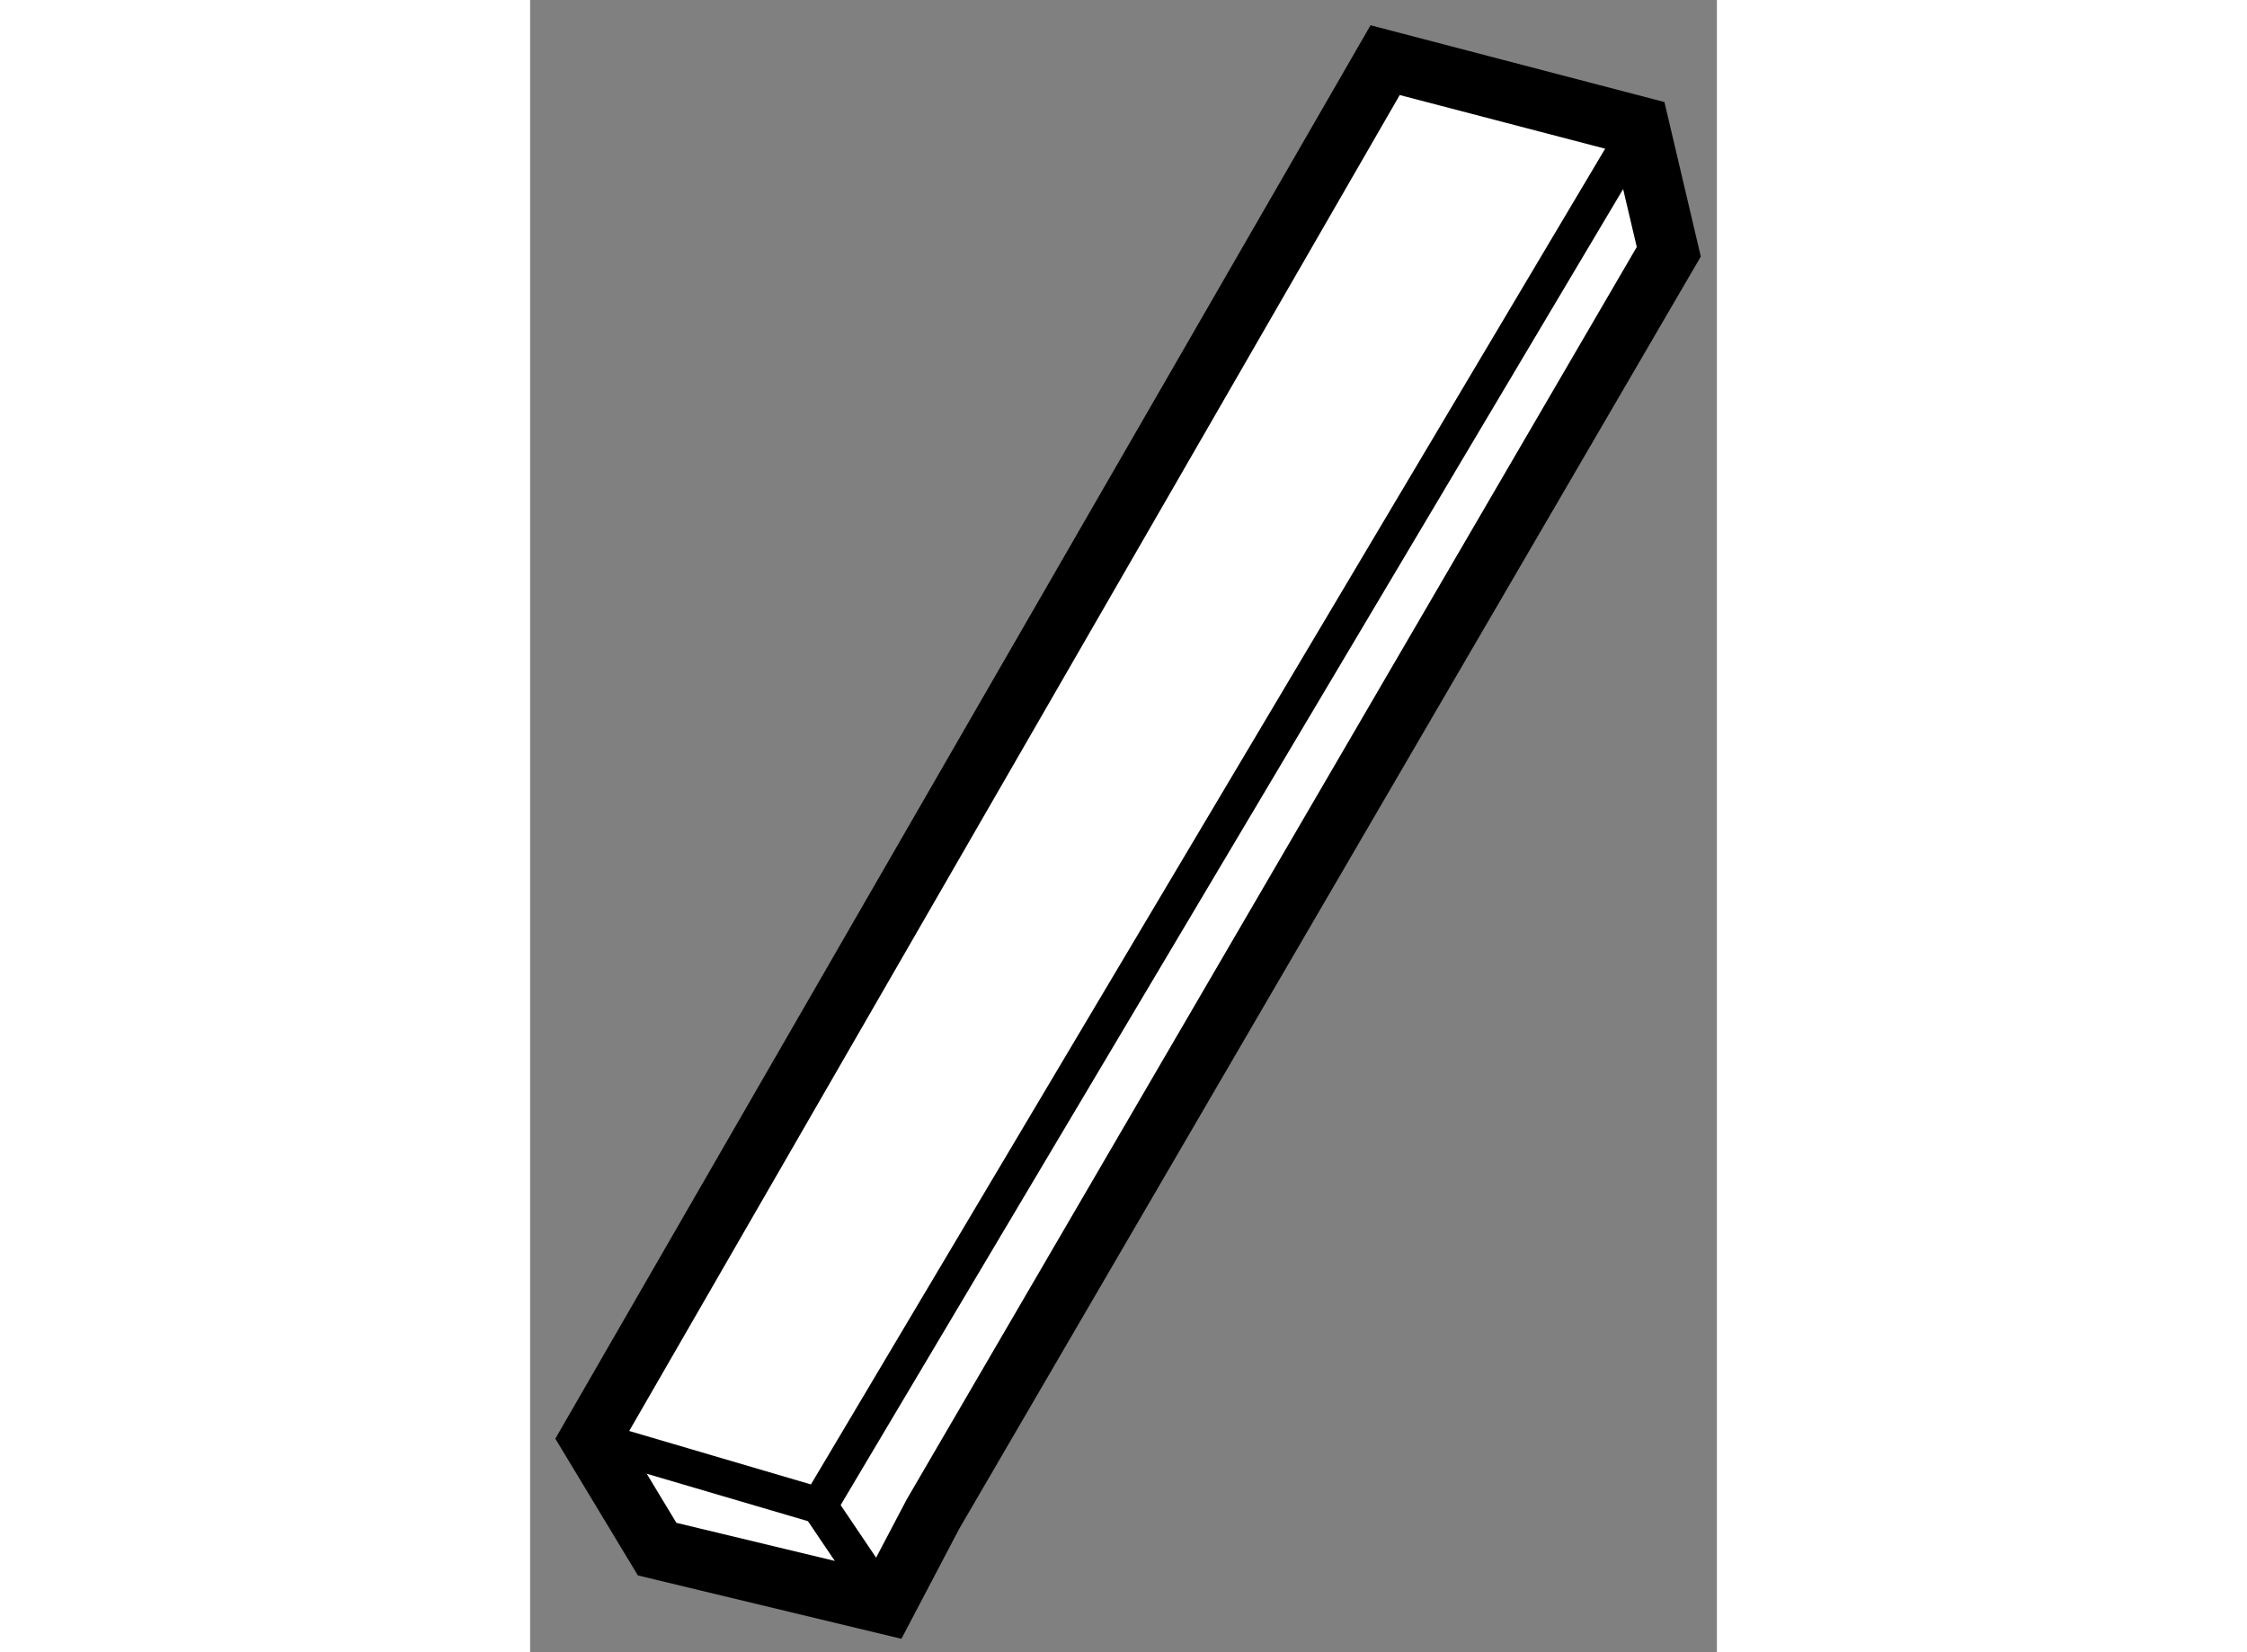 <?xml version="1.0" encoding="utf-8"?>
<!-- Generator: Adobe Illustrator 15.1.0, SVG Export Plug-In . SVG Version: 6.00 Build 0)  -->
<!DOCTYPE svg PUBLIC "-//W3C//DTD SVG 1.1//EN" "http://www.w3.org/Graphics/SVG/1.1/DTD/svg11.dtd">
<svg version="1.1" xmlns="http://www.w3.org/2000/svg" xmlns:xlink="http://www.w3.org/1999/xlink" x="0px" y="0px" width="244.8px"
	 height="180px" viewBox="88.806 98.77 9.866 13.735" enable-background="new 0 0 244.8 180" xml:space="preserve">
	
<rect x="88.806" y="98.77" width="9.866" height="13.735" fill="#808080" stroke="none"/>
	
<g><polygon fill="#FFFFFF" stroke="#000000" stroke-width="0.5" points="91.762,112.105 89.862,111.648 89.306,110.727 95.914,99.27 
			98.027,99.822 98.272,100.863 92.155,111.357 		"></polygon><polyline fill="none" stroke="#000000" stroke-width="0.3" points="89.306,110.727 91.21,111.287 98.027,99.822 		"></polyline><line fill="none" stroke="#000000" stroke-width="0.3" x1="91.762" y1="112.105" x2="91.21" y2="111.287"></line></g>


</svg>